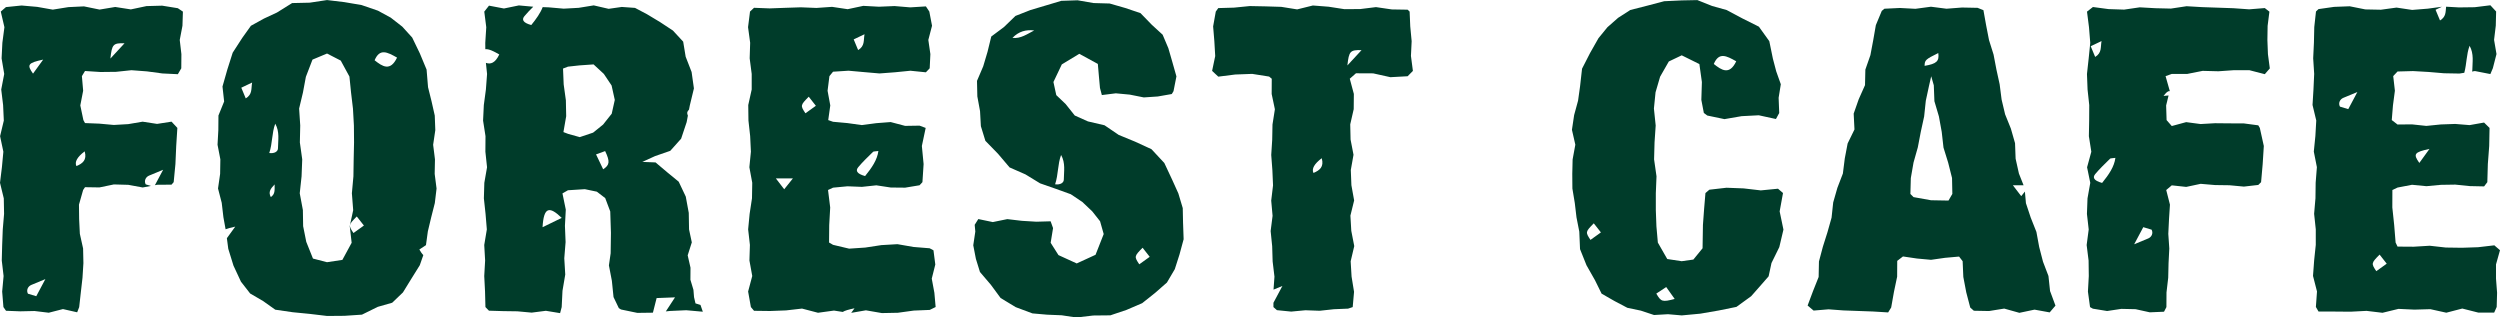 <?xml version="1.0" encoding="UTF-8"?>
<svg id="_レイヤー_2" data-name="レイヤー_2" xmlns="http://www.w3.org/2000/svg" viewBox="0 0 877.66 111.46">
  <defs>
    <style>
      .cls-1 {
        fill: #003c2a;
      }
    </style>
  </defs>
  <g id="_レイヤー_1-2" data-name="レイヤー_1">
    <g>
      <path class="cls-1" d="M415.33,78.46l-.11-5.4-1.54-5.15-2.16-4.78-2.77-5.91-4.51-4.84-5.75-2.65-5.74-2.36-4.99-3.39-5.83-1.36-4.62-2.07-3.2-4.02-3.29-3.14-1-4.6,2.94-6.18,6.14-3.72,6.51,3.55.38,4.37.37,4.07.66,2.49,4.9-.61,4.92.46,4.91.98,4.91-.33,4.91-.86.61-1,1.02-5.19-1.41-4.98-1.42-4.91-2.01-4.75-3.8-3.48-3.97-4.09-5.4-1.82-5.43-1.56-5.65-.16-5.61-.97-5.71.19-5.49,1.64-5.37,1.6-5.24,2.06-4.04,3.91-4.45,3.32-1.32,5.4-1.51,5.07-2.18,5.1.12,5.45.95,5.19.29,5.26,1.58,5.14,4.44,4.56,4.06,4.78,5.57,2.45,5.14,3.14,5.39,1.88,5.38,1.94,4.06,2.72,3.48,3.3,2.75,3.48,1.27,4.48-2.86,7.28-6.61,3.04-6.41-2.93-2.74-4.32.84-5.16-.85-2.38-5.02.14-5.1-.31-5.09-.6-5.09,1.04-5.09-1.06-1.27,2.02.22,2.36-.72,4.83.92,4.75,1.43,4.63,3.82,4.47,3.43,4.66,5.31,3.21,5.86,2.19,5.15.45,5.13.21,5.13.78,5.94-.7,6.01-.06,5.7-1.92,5.47-2.35,4.62-3.68,4.07-3.57,2.76-4.69,1.66-5.19,1.44-5.32-.19-5.51ZM355.43,13.3c2.19-2.27,4.77-2.97,7.64-2.61-2.45,1.25-4.75,2.96-7.64,2.61ZM373.47,63.02c0,1.18-1.27,1.93-3.06,1.68,1.16-3.45.87-7.01,2.1-10.3,1.6,2.85.98,5.78.96,8.62ZM399.96,92.79c-1.82-2.72-1.79-2.83,1.16-5.82.81,1.03,1.59,2.03,2.5,3.19-1.31.95-2.37,1.71-3.66,2.63Z"/>
      <path class="cls-1" d="M327.1,97.84l1.25-4.98-.64-4.98-1.33-.72-5.66-.46-5.66-.98-5.66.33-5.65.86-5.65.38-5.65-1.34-1.4-.81.06-6.15.34-6.15-.76-6.14,1.76-.82,5.07-.48,5.07.2,5.06-.54,5.06.77,5.06.05,5.05-.84,1.01-1.09.41-6.35-.61-6.35,1.34-6.34-2.15-.8-5.07.08-5.07-1.34-5.06.39-5.06.67-5.06-.7-5.05-.46-1.69-.59.72-5.15-.95-5.15.65-5.14,1.27-1.55,5.44-.35,5.44.49,5.43.47,5.43-.41,5.43-.54,5.42.55,1.34-1.41.24-4.98-.72-4.98,1.3-4.98-.95-4.98-1.2-1.81-5.5.34-5.5-.46-5.49.23-5.49-.3-5.49,1.17-5.48-.82-5.47.38-5.48-.22-5.48.18-5.48.2-5.48-.21-1.41,1.32-.69,5.48.74,5.48-.17,5.47.71,5.47v5.46s-1.21,5.46-1.21,5.46l.07,5.45.6,5.46.26,5.46-.54,5.46,1.01,5.46-.09,5.46-.83,5.46-.52,5.45.62,5.46-.17,5.45.99,5.45-1.45,5.45.97,5.45,1.11,1.32,5.62.07,5.62-.21,5.61-.64,5.61,1.47,5.61-.77,3.07.48c.73-.47,2.05-.84,4.14-1.29-.39.53-.78,1.07-1.17,1.61l5.16-.89,5.61.97,5.6-.11,5.6-.77,5.6-.23,2.07-1.02-.44-4.98-.92-4.98ZM301.29,58.7c1.53-1.85,3.42-3.63,5.23-5.42.14-.14.85-.13,1.85-.27-.4,3.11-2.28,5.85-4.67,8.8-3.06-.84-3.35-1.97-2.41-3.11ZM303.5,12.01c-.39,2.23.17,4.1-2.24,5.57-.59-1.41-1.03-2.47-1.56-3.75,1.24-.59,2.26-1.08,3.8-1.81ZM275.31,66.45c-.97-1.26-1.71-2.22-2.94-3.83,2.32,0,3.81,0,6,0-1.2,1.5-1.99,2.48-3.06,3.82ZM282.76,39.77c-1.82-2.72-1.79-2.83,1.16-5.82.81,1.03,1.59,2.03,2.5,3.19-1.31.94-2.37,1.7-3.66,2.63Z"/>
      <path class="cls-1" d="M64.21,4.08l-1.78-1.2-5.5-.89-5.5.15-5.49,1.16-5.49-.85-5.49.91-5.48-1.12-5.47.26-5.48.88-5.48-.97-5.48-.48-5.48.56-1.82,1.57,1.28,5.48-.72,5.48-.27,5.47.92,5.47-1.05,5.46.66,5.46.25,5.45L.03,47.8l1.15,5.46-.51,5.46-.67,5.46,1.33,5.46.1,5.46-.46,5.45-.21,5.46-.14,5.45.64,5.45-.5,5.45.44,5.45.91,1.3,5,.19,5-.11,5,.6,4.99-1.28,4.99,1.13.71-1.83.57-5.15.59-5.15.32-5.14-.11-5.14-1.14-5.14-.25-5.13-.06-5.12,1.46-5.14.66-.98,5.07.08,5.07-1.05,5.06.14,5.06.93,2.89-.54c-.72-.22-1.32-.4-1.84-.55-.64-1.19-.05-2.55,1.16-3.07,1.45-.61,2.9-1.21,4.96-2.06-1.1,2.07-1.99,3.74-2.89,5.42l.78-.15,5.05-.04.76-.88.61-6.35.28-6.35.4-6.34-2.05-2.2-5.07.79-5.07-.78-5.06.86-5.06.29-5.06-.46-5.05-.2-.57-1.05-1.08-5.15,1-5.15-.44-5.14,1.09-1.79,5.44.35,5.44-.06,5.43-.57,5.43.41,5.43.73,5.42.26,1.21-2.06.04-4.98-.58-4.98.95-4.98.16-4.98ZM15.16,20.92c-1.17,1.61-2.33,3.22-3.57,4.93-2.22-3.13-1.83-3.76,3.57-4.93ZM12.73,103.99c-1.25-.37-2.15-.65-2.92-.88-.64-1.19-.05-2.55,1.16-3.07,1.45-.61,2.9-1.21,4.96-2.06-1.23,2.31-2.19,4.11-3.2,6.01ZM29.73,53.13c.88,3.06-.74,4.27-2.9,5.18q-1.04-2.19,2.9-5.18ZM38.75,20.56c.55-5.02.96-5.47,4.98-5.38-1.85,2-3.2,3.46-4.98,5.38Z"/>
      <path class="cls-1" d="M245.91,107.05l-1.75-.54-.51-2.19-.21-2.58-1.06-3.53.03-4.24-.99-4.33,1.45-4.55-.97-4.55-.1-5.81-1.05-5.71-2.48-5.23-3.96-3.25-4.17-3.52-4.64-.18,4.47-2.04,5.34-1.85,3.81-4.26,1.94-5.81.43-2.29c-.37-.87-.35-1.36.4-2.12l.28-1.46,1.44-5.97-.81-5.76-2.09-5.38-.87-5.28-3.61-3.9-4.51-2.97-4.62-2.78-4.17-2.2-4.64-.33-4.62.66-5.23-1.21-5.29.86-5.25.29-5.25-.46-2.13-.08c-.83,2.13-2.28,4.16-4.01,6.29-3.06-.83-3.35-1.97-2.41-3.11.93-1.13,2.01-2.23,3.11-3.32l-5.05-.46-5.24,1.08-5.25-1-1.66,2.1.7,5.48-.35,5.48.02,2.22c1.38-.09,3,.78,4.9,1.86-1.45,3.04-3.04,3.53-4.7,2.95l.41,3.9-.41,5.46-.73,5.46-.26,5.45.85,5.46-.04,5.46.58,5.46-.95,5.46-.16,5.46.59,5.46.45,5.45-.91,5.46.31,5.45-.31,5.45.28,5.45.14,5.45,1.23,1.27,5,.15,5,.07,5,.46,4.99-.64,4.99.82.56-2.13.28-5.71.97-5.71-.34-5.7.46-5.7-.23-5.7.3-5.69-1.17-5.69,1.93-1.11,5.93-.38,4.21.88,2.94,2.25,1.77,4.7.24,7.5-.1,7.16-.61,4.27,1.04,5.42.58,5.7,1.86,3.88.76.48,5.73,1.19,5.48-.07c.43-1.69.86-3.39,1.3-5.13,2.22-.09,3.93-.16,6.46-.25-1.13,1.73-2.2,3.35-3.23,4.93l1.45-.15,5.72-.26,5.82.52-.82-2.37ZM190.47,79.77c.41-7.17,2.39-7.47,6.73-3.28-2.36,1.15-4.14,2.02-6.73,3.28ZM211.75,59.44c-.83-1.75-1.57-3.29-2.5-5.24,1.08-.39,2.15-.78,3.19-1.16,1.74,3.66,1.63,4.87-.7,6.4ZM214.72,39.96l-3,3.78-3.51,2.83-4.68,1.57-4.08-1.14-1.65-.63.97-5.58-.11-5.58-.77-5.57-.23-5.57,1.73-.67,4-.44,4.99-.35,3.61,3.34,2.72,4.06,1.12,5.07-1.09,4.9Z"/>
      <path class="cls-1" d="M147.19,87.61c.74-.49,1.52-1,2.35-1.55l.66-4.82,1.18-4.95,1.27-5,.61-5.1-.66-5.15.1-5.11-.64-5.1.76-5.14-.19-5.12-1.13-5.01-1.23-4.95-.51-6.18-2.37-5.69-2.68-5.55-3.49-3.84-4.05-3.16-4.51-2.45-5.74-1.97-6.01-1.02-6.1-.73-6.08.92-6.18.14-5.32,3.32-4.56,2.12-4.58,2.53-3.03,4.24-3.37,5.21-1.88,5.91-1.7,5.97.58,5.25-2,4.92-.04,5.14-.28,5.12.99,5.12-.08,5.1-.74,5.14,1.3,5.03.59,5.05.77,4.24c.78-.31,1.87-.6,3.39-.93-.96,1.33-1.94,2.67-2.94,4.06l.49,3.72,1.82,5.89,2.63,5.65,3.23,4.15,4.54,2.65,4.28,3.04,6.12.89,6.02.59,6.05.72,6.1-.05,6.14-.41,5.56-2.74,5.05-1.44,3.78-3.62,2.7-4.39,3.22-5.17,1.24-3.56c-.45-.41-.86-1.03-1.4-1.95ZM86.27,34.54c-.59-1.41-1.03-2.47-1.56-3.75,1.24-.59,2.26-1.08,3.8-1.81-.39,2.23.17,4.1-2.24,5.57ZM95.07,69.18c-.91-1.75-.2-2.82,1.34-4.44,0,2.1.2,3.41-1.34,4.44ZM97.59,52.04c0,1.18-1.27,1.93-3.06,1.68,1.16-3.45.87-7.01,2.1-10.3,1.6,2.85.98,5.78.96,8.62ZM120.15,91.24l-5.35.81-4.93-1.28-2.35-5.87-1.1-5.5-.09-5.66-1.1-5.89.64-5.95.23-5.95-.83-5.95.13-5.94-.39-5.96,1.34-5.61,1.03-5.52,2.32-6.04,5.11-2.14,4.81,2.48,3.05,5.6.57,5.63.67,5.64.33,5.92.05,5.94-.13,5.96-.09,5.95-.54,5.93.46,5.95-1.21,5.59.67,5.85-3.27,6.03ZM124.09,81.81c-1.82-2.72-1.79-2.83,1.16-5.82.81,1.03,1.59,2.03,2.5,3.19-1.31.95-2.37,1.71-3.66,2.63ZM131.51,21.16c1.8-4.24,4.38-2.92,7.88-.94-2.37,4.96-5.12,3.14-7.88.94Z"/>
      <path class="cls-1" d="M495.33,19.68l.25-5.21-.49-5.2-.22-5.2-.71-.67-5.55-.09-5.55-.81-5.54.68-5.54.04-5.54-.86-5.53-.43-5.53,1.37-5.54-.89-5.54-.17-5.53-.11-5.54.55-5.53.16-.88,1.23-.93,5.21.43,5.21.3,5.2-1.09,5.2,2.17,2.02,5.95-.75,5.95-.22,5.94.94.93.76-.03,5.36,1.13,5.36-.84,5.35-.1,5.35-.34,5.35.4,5.34.23,5.33-.64,5.35.48,5.34-.68,5.34.54,5.34.16,5.34.64,5.34-.33,4.55c.92-.38,1.91-.79,3.12-1.29-1.21,2.27-2.15,4.05-3.15,5.91v1.51s1.23,1.08,1.23,1.08l5,.5,5-.47,5,.18,4.99-.54,4.99-.21,1.62-.54.47-5.36-.87-5.36-.32-5.35,1.26-5.35-1.04-5.35-.31-5.34,1.31-5.33-.96-5.35-.21-5.34.95-5.34-1.03-5.34-.12-5.34,1.22-5.34.05-5.34-1.43-5.34,2.17-1.91,6.05.03,6.05,1.34,6.04-.33,1.85-1.88-.68-5.21ZM461.11,60.72q-1.04-2.19,2.9-5.18c.88,3.06-.74,4.27-2.9,5.18ZM473.02,22.97c.55-5.02.96-5.47,4.98-5.38-1.85,2-3.2,3.46-4.98,5.38Z"/>
      <path class="cls-1" d="M719.71,102.26l-.57-5.37-1.92-5.03-1.34-5.18-.97-5.26-1.99-5.01-1.69-5.08-.36-4.08c-.42.52-.83,1.03-1.29,1.61-.97-1.26-1.71-2.22-2.94-3.83,1.45,0,2.58,0,3.76,0l-1.63-4.11-1.16-5.21-.2-5.45-1.47-5.13-2.02-5-1.23-5.19-.68-5.33-1.14-5.21-1-5.24-1.6-5.1-1.02-5.24-.94-5.25-2.05-.82-5.46-.11-5.46.42-5.45-.7-5.45.73-5.45-.29-5.45.26-.92.77-2.08,5-.92,5.28-.99,5.25-1.77,5.07-.12,5.46-2.21,4.95-1.77,5.05.28,5.56-2.4,4.91-1,5.24-.67,5.32-1.93,5.02-1.47,5.13-.57,5.34-1.45,5.14-1.61,5.09-1.37,5.15-.11,5.45-1.99,5-1.88,5.02,2.1,1.77,5.24-.44,5.24.39,5.23.19,5.23.19,5.23.32,1.07-1.74.96-5.42,1.13-5.39.03-5.55,2.01-1.55,4.93.73,4.93.45,4.92-.7,4.92-.44,1.25,1.62.24,5.53,1.03,5.41,1.4,5.34,1.27,1.12,5.33.1,5.33-.86,5.32,1.49,5.32-1.12,5.32.97,2.03-2.38-1.87-5.05ZM680.46,18.62c.41,2.89-.61,3.78-4.8,4.5.02-2.01.31-2.28,4.8-4.5ZM684.04,70.41l-6.13-.11-6.13-1.1-1.11-1.1.15-5.59.95-5.45,1.51-5.35,1.04-5.43,1.18-5.4.58-5.5,1.16-5.39.74-3.22.91,3.18.21,5.58,1.58,5.34.99,5.44.62,5.5,1.65,5.32,1.35,5.36.11,5.58-1.36,2.35Z"/>
      <path class="cls-1" d="M624.76,74.29l1.19-6.53-1.76-1.51-6.03.59-6.03-.7-6.02-.23-6.02.69-1.37,1.18-.47,5.61-.41,5.57-.13,8.2-3.23,3.96-4.1.58-5.07-.77-3.3-5.77-.5-5.7-.21-5.69v-5.93s.24-5.94.24-5.94l-.85-5.95.16-5.95.4-5.93-.62-5.97.57-5.69,1.6-5.48,3.06-5.35,4.53-2.16,6.2,3.07.88,6.31-.19,6.28.88,4.59,1.21.89,6.03,1.26,6.03-1.04,6.02-.31,6.02,1.31,1.15-2.11-.21-5.34.77-4.75-1.61-4.53-1.18-4.48-1.25-6.11-3.65-5.09-5.81-2.91-5.5-2.93-5.12-1.43-5.18-2.07-5.48.11-6.17.29-5.97,1.57-5.92,1.51-4.28,2.75-3.75,3.3-3.15,3.86-2.96,5.22-2.8,5.48-.69,6.14-.71,5.09-1.38,5.06-.77,5.16,1.19,5.23-.95,5.17-.12,5.11.04,5.11.84,5.07.6,5.06.98,5,.26,6.14,2.27,5.67,2.98,5.25,2.32,4.71,4.54,2.6,4.5,2.37,4.73.99,4.64,1.54,4.9-.28,4.83.42,6.52-.61,6.43-1.11,6.25-1.27,5.17-3.75,3.06-3.47,3.07-3.52,1-4.65,2.75-5.6,1.45-6.14-1.31-6.31ZM609.53,21.52c-2.37,4.96-5.12,3.14-7.88.94,1.8-4.24,4.38-2.92,7.88-.94ZM558.36,84.22c-1.82-2.72-1.79-2.83,1.16-5.82.81,1.03,1.59,2.03,2.5,3.19-1.31.95-2.37,1.71-3.66,2.63ZM581.46,103.07c1.07-.71,2.15-1.42,3.49-2.3.97,1.36,1.86,2.62,2.97,4.18-4.34,1.15-4.79,1-6.45-1.88Z"/>
      <path class="cls-1" d="M773.38,24.88l5.43.14,5.43-.38h5.43s5.42,1.4,5.42,1.4l1.76-2.03-.66-4.98-.19-4.98.08-4.98.63-4.98-1.62-1.26-5.5.44-5.5-.39-5.49-.19-5.49-.19-5.49-.32-5.48.83-5.47-.13-5.48-.31-5.48.8-5.48-.18-5.48-.73-2.08,1.62.7,5.48.44,5.48-.55,5.47-.6,5.47.21,5.46.59,5.46-.03,5.45-.1,5.46.86,5.46-1.49,5.46,1.12,5.46-.97,5.46-.2,5.46.62,5.45-.72,5.46.68,5.45.07,5.45-.3,5.45.74,5.45.99.55,5,.82,5-.75,5,.11,4.99,1.1,4.99-.21.84-1.62.03-5.15.6-5.15.12-5.14.26-5.14-.35-5.14.25-5.13.33-5.12-1.31-5.14,1.95-1.64,5.07.55,5.07-1.08,5.06.43,5.06.07,5.06.47,5.05-.58.98-.97.56-6.35.4-6.35-1.4-6.34-.54-.92-5.07-.67-5.07-.02-5.06-.05-5.06.29-5.06-.67-5.05,1.37-1.82-2.08-.16-5.15.85-3.5c-.61.05-1.17.1-1.77.15,1.03-1.24,1.48-1.75,2.14-1.65l.04-.15-1.46-5.14,2.2-.78h5.44s5.44-1.08,5.44-1.08ZM733.97,16.23c1.24-.59,2.27-1.08,3.8-1.81-.39,2.23.17,4.1-2.23,5.57-.59-1.41-1.03-2.47-1.56-3.75ZM737.97,64.22c-3.06-.84-3.35-1.97-2.41-3.11,1.53-1.85,3.42-3.63,5.23-5.42.14-.14.85-.13,1.85-.27-.4,3.11-2.28,5.85-4.67,8.8ZM754.19,83.7c-1.45.61-2.9,1.21-4.96,2.06,1.23-2.31,2.19-4.11,3.2-6.01,1.24.37,2.15.65,2.92.88.64,1.19.05,2.55-1.16,3.07Z"/>
      <path class="cls-1" d="M875.62,86.13l-5.66.66-5.66.19-5.66-.08-5.65-.63-5.65.34-5.65-.04-.68-1.43-.5-6.15-.65-6.15.02-6.14,1.82-.86,5.07-.97,5.07.49,5.06-.47,5.06-.08,5.06.52,5.05.11,1.14-1.49.18-6.35.48-6.35.12-6.34-1.93-1.89-5.07.9-5.07-.41-5.06.18-5.06.51-5.06-.54-5.05.05-2.03-1.56.42-5.15.68-5.15-.59-5.14,1.52-1.61,5.44-.15,5.44.31,5.43.46,5.43.1,1.69-.27c.87-3.19.73-6.45,1.86-9.48,1.6,2.85.98,5.78.96,8.62,0,.16-.08.28-.12.42l1.04-.17,5.42,1.06.87-2.05,1.28-4.98-.85-4.98.6-4.98.12-4.98-2.02-2.18-5.5.68-5.5.07-4.54-.25c-.2,1.91,0,3.53-2.14,4.83-.59-1.41-1.03-2.47-1.56-3.75.76-.36,1.45-.69,2.22-1.06l-4.96.67-5.49.44-5.48-.82-5.47.75-5.48-.11-5.48-1.1-5.48.21-5.48.78-.88.84-.6,5.48-.12,5.48-.26,5.47.35,5.47-.25,5.46-.33,5.46,1.31,5.45-.31,5.46-.55,5.46,1.08,5.46-.43,5.46-.07,5.46-.47,5.46.58,5.45v5.46s-.57,5.45-.57,5.45l-.4,5.45,1.4,5.45-.39,5.45.92,1.59,5.62.02,5.62.05,5.61-.29,5.61.67,5.61-1.37,5.6.26,5.59-.16,5.61,1.24,5.6-1.46,5.6,1.42h5.6s.88-1.97.88-1.97l.14-4.98-.38-4.98v-4.98s1.4-4.98,1.4-4.98l-2.03-1.76ZM852.91,52.27c-1.17,1.61-2.33,3.22-3.57,4.93-2.22-3.13-1.83-3.76,3.57-4.93ZM824.39,38.31c-1.25-.37-2.15-.65-2.92-.88-.64-1.19-.05-2.55,1.16-3.07,1.45-.61,2.9-1.21,4.96-2.06-1.23,2.31-2.19,4.11-3.2,6.01ZM834.23,95.2c-1.82-2.72-1.79-2.83,1.16-5.82.81,1.03,1.59,2.03,2.5,3.19-1.31.95-2.37,1.71-3.66,2.63Z"/>
    </g>
  </g>
</svg>